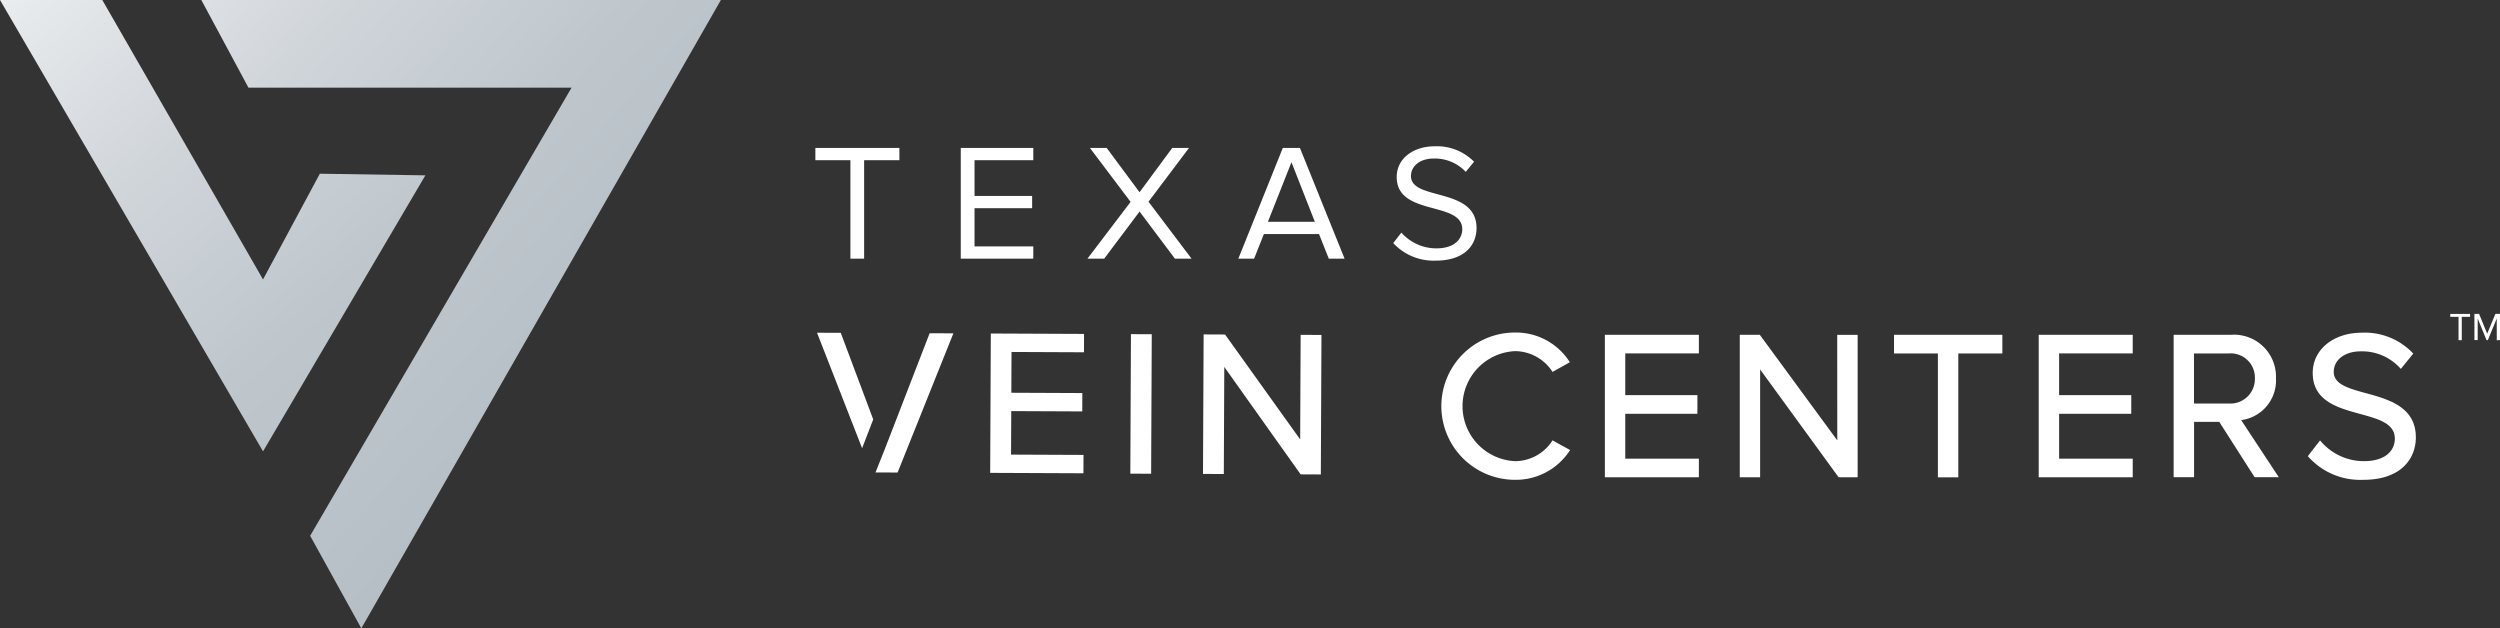 <svg xmlns="http://www.w3.org/2000/svg" xmlns:xlink="http://www.w3.org/1999/xlink" width="243.999" height="61.325" viewBox="0 0 243.999 61.325"><rect x="0" y="0" width="243.999" height="61.325" fill="#333333" stroke="none"/><defs><style>.a{fill:url(#a);}.b{fill:url(#b);}.c{fill:#fff;}</style><linearGradient id="a" x1="-0.037" y1="-0.245" x2="1.099" y2="0.98" gradientUnits="objectBoundingBox"><stop offset="0" stop-color="#eceef0"/><stop offset="0.031" stop-color="#e7eaec"/><stop offset="0.238" stop-color="#d0d5da"/><stop offset="0.459" stop-color="#bfc7cd"/><stop offset="0.7" stop-color="#b5bec5"/><stop offset="1" stop-color="#b2bcc3"/></linearGradient><linearGradient id="b" x1="0.138" y1="-0.132" x2="1.525" y2="1.574" xlink:href="#a"/></defs><g transform="translate(-70.1 -120.792)"><g transform="translate(70.1 120.792)"><path class="a" d="M160.849,182.117l35.093-61.325H145.234l4.6,8.557h31.534l-25.513,43.736Z" transform="translate(-125.584 -120.792)"/><path class="b" d="M111.617,137.906,95.771,164.845,70.1,120.792h9.983l15.688,27.273,5.546-10.318Z" transform="translate(-70.1 -120.792)"/><g transform="translate(79.576 14.277)"><path class="c" d="M377.8,186.809V177.2h-3.419V176h8.2v1.2H379.14v9.608Z" transform="translate(-374.377 -175.84)"/><path class="c" d="M428.65,186.809V176h7.08v1.2h-5.736v3.484h5.622v1.2h-5.622v3.726h5.736v1.2Z" transform="translate(-414.456 -175.84)"/><path class="c" d="M484.46,186.809l-3.451-4.6-3.451,4.6h-1.636l4.213-5.541L476.164,176H477.8l3.208,4.326L484.2,176h1.636l-3.953,5.25,4.2,5.557Z" transform="translate(-449.365 -175.84)"/><path class="c" d="M541.07,186.809l-.956-2.4h-5.379l-.956,2.4H532.24L536.582,176h1.669l4.358,10.807Zm-3.645-9.413-2.3,5.817h4.585Z" transform="translate(-490.955 -175.84)"/><path class="c" d="M590.044,184.829l.794-1.021a4.568,4.568,0,0,0,3.4,1.539c1.928,0,2.544-1.037,2.544-1.863,0-2.787-6.4-1.248-6.4-5.1,0-1.782,1.588-3,3.71-3a5.081,5.081,0,0,1,3.84,1.507l-.81.988a4.136,4.136,0,0,0-3.127-1.3c-1.3,0-2.22.7-2.22,1.717,0,2.43,6.4,1.037,6.4,5.071,0,1.572-1.069,3.175-3.985,3.175A5.352,5.352,0,0,1,590.044,184.829Z" transform="translate(-533.641 -175.383)"/><g transform="translate(0.166 16.362)"><g transform="translate(0 1.814)"><path class="c" d="M439.694,245.259l9.1.04-.007,1.791-7.072-.031-.018,3.981,6.93.031-.008,1.791-6.93-.031-.019,4.246,7.072.031-.009,1.791-9.1-.04Z" transform="translate(-422.733 -245.161)"/><path class="c" d="M491.989,245.493l2.032.009-.061,13.616-2.031-.009Z" transform="translate(-461.351 -245.334)"/><path class="c" d="M521.128,248.771l-.046,10.45-2.032-.009.061-13.616,2.093.009,7.331,10.24.045-10.207,2.032.009-.061,13.616-1.972-.009Z" transform="translate(-481.38 -245.41)"/><g transform="translate(0 0.022)"><path class="c" d="M379.411,256.238l-4.4-11.27,2.317.01,3.168,8.451" transform="translate(-375.012 -244.968)"/><path class="c" d="M397.7,256.528l4.4-11.371,2.317.01-5.445,13.585-2.156-.009" transform="translate(-391.109 -245.108)"/></g><g transform="translate(60.964)"><path class="c" d="M618.86,255.533a4.343,4.343,0,0,1-3.584,1.908,5.375,5.375,0,0,1,0-10.738,4.383,4.383,0,0,1,3.586,1.909l.079.118,1.693-.948-.1-.14a6.219,6.219,0,0,0-5.259-2.756,7.187,7.187,0,0,0,0,14.375,6.279,6.279,0,0,0,5.279-2.754l.1-.149-1.719-.948Z" transform="translate(-608.119 -244.885)"/><path class="c" d="M669.026,259.645H678.2v-1.818h-7.184v-4.378h7.041V251.63h-7.041v-4.073H678.2v-1.818h-9.175Z" transform="translate(-653.097 -245.516)"/><path class="c" d="M728.889,256.048l-7.514-10.241-.046-.063h-1.957v13.9h1.987V249.124l7.615,10.462.046.063h1.856v-13.9h-1.993Z" transform="translate(-690.277 -245.519)"/><path class="c" d="M776.935,247.562h4.281v12.092h1.992V247.562h4.3v-1.818H776.936Z" transform="translate(-732.785 -245.519)"/><path class="c" d="M830.934,259.645h9.175v-1.818h-7.184v-4.378h7.041V251.63h-7.041v-4.073h7.184v-1.818h-9.175Z" transform="translate(-772.662 -245.516)"/><path class="c" d="M891.273,249.962a4.1,4.1,0,0,0-3.923-4.261,4.048,4.048,0,0,0-.471.009h-5.592v13.9h1.993v-5.4h2.461l3.449,5.4h2.36l-3.672-5.574A3.9,3.9,0,0,0,891.273,249.962Zm-8-2.434h3.4a2.364,2.364,0,0,1,2.544,2.434,2.394,2.394,0,0,1-2.327,2.459q-.108,0-.217,0h-3.4Z" transform="translate(-809.846 -245.486)"/><path class="c" d="M937.04,250.838c-1.685-.46-3.14-.857-3.14-2.074,0-1.181,1.08-2.006,2.626-2.006a5.028,5.028,0,0,1,3.8,1.579l.121.133,1.214-1.493-.094-.1a6.476,6.476,0,0,0-4.92-1.941c-2.782,0-4.8,1.651-4.8,3.926,0,2.741,2.448,3.408,4.607,4,1.828.5,3.408.93,3.408,2.423,0,1.058-.8,2.19-3.032,2.19a5.535,5.535,0,0,1-4.146-1.886l-.123-.137-1.189,1.532.085.1a6.784,6.784,0,0,0,5.31,2.213c3.794,0,5.146-2.144,5.146-4.15C941.916,252.168,939.213,251.431,937.04,250.838Z" transform="translate(-846.833 -244.919)"/></g></g><g transform="translate(159.403)"><path class="c" d="M985.331,240.509v-2.278h-.807v-.284h1.932v.284h-.81v2.278Z" transform="translate(-984.524 -237.947)"/><path class="c" d="M995.717,240.509v-2.114l-.868,2.109h-.129l-.865-2.109V240.5h-.318v-2.557h.455l.792,1.929.8-1.929h.455v2.563Z" transform="translate(-991.18 -237.947)"/></g></g></g></g></g></svg>